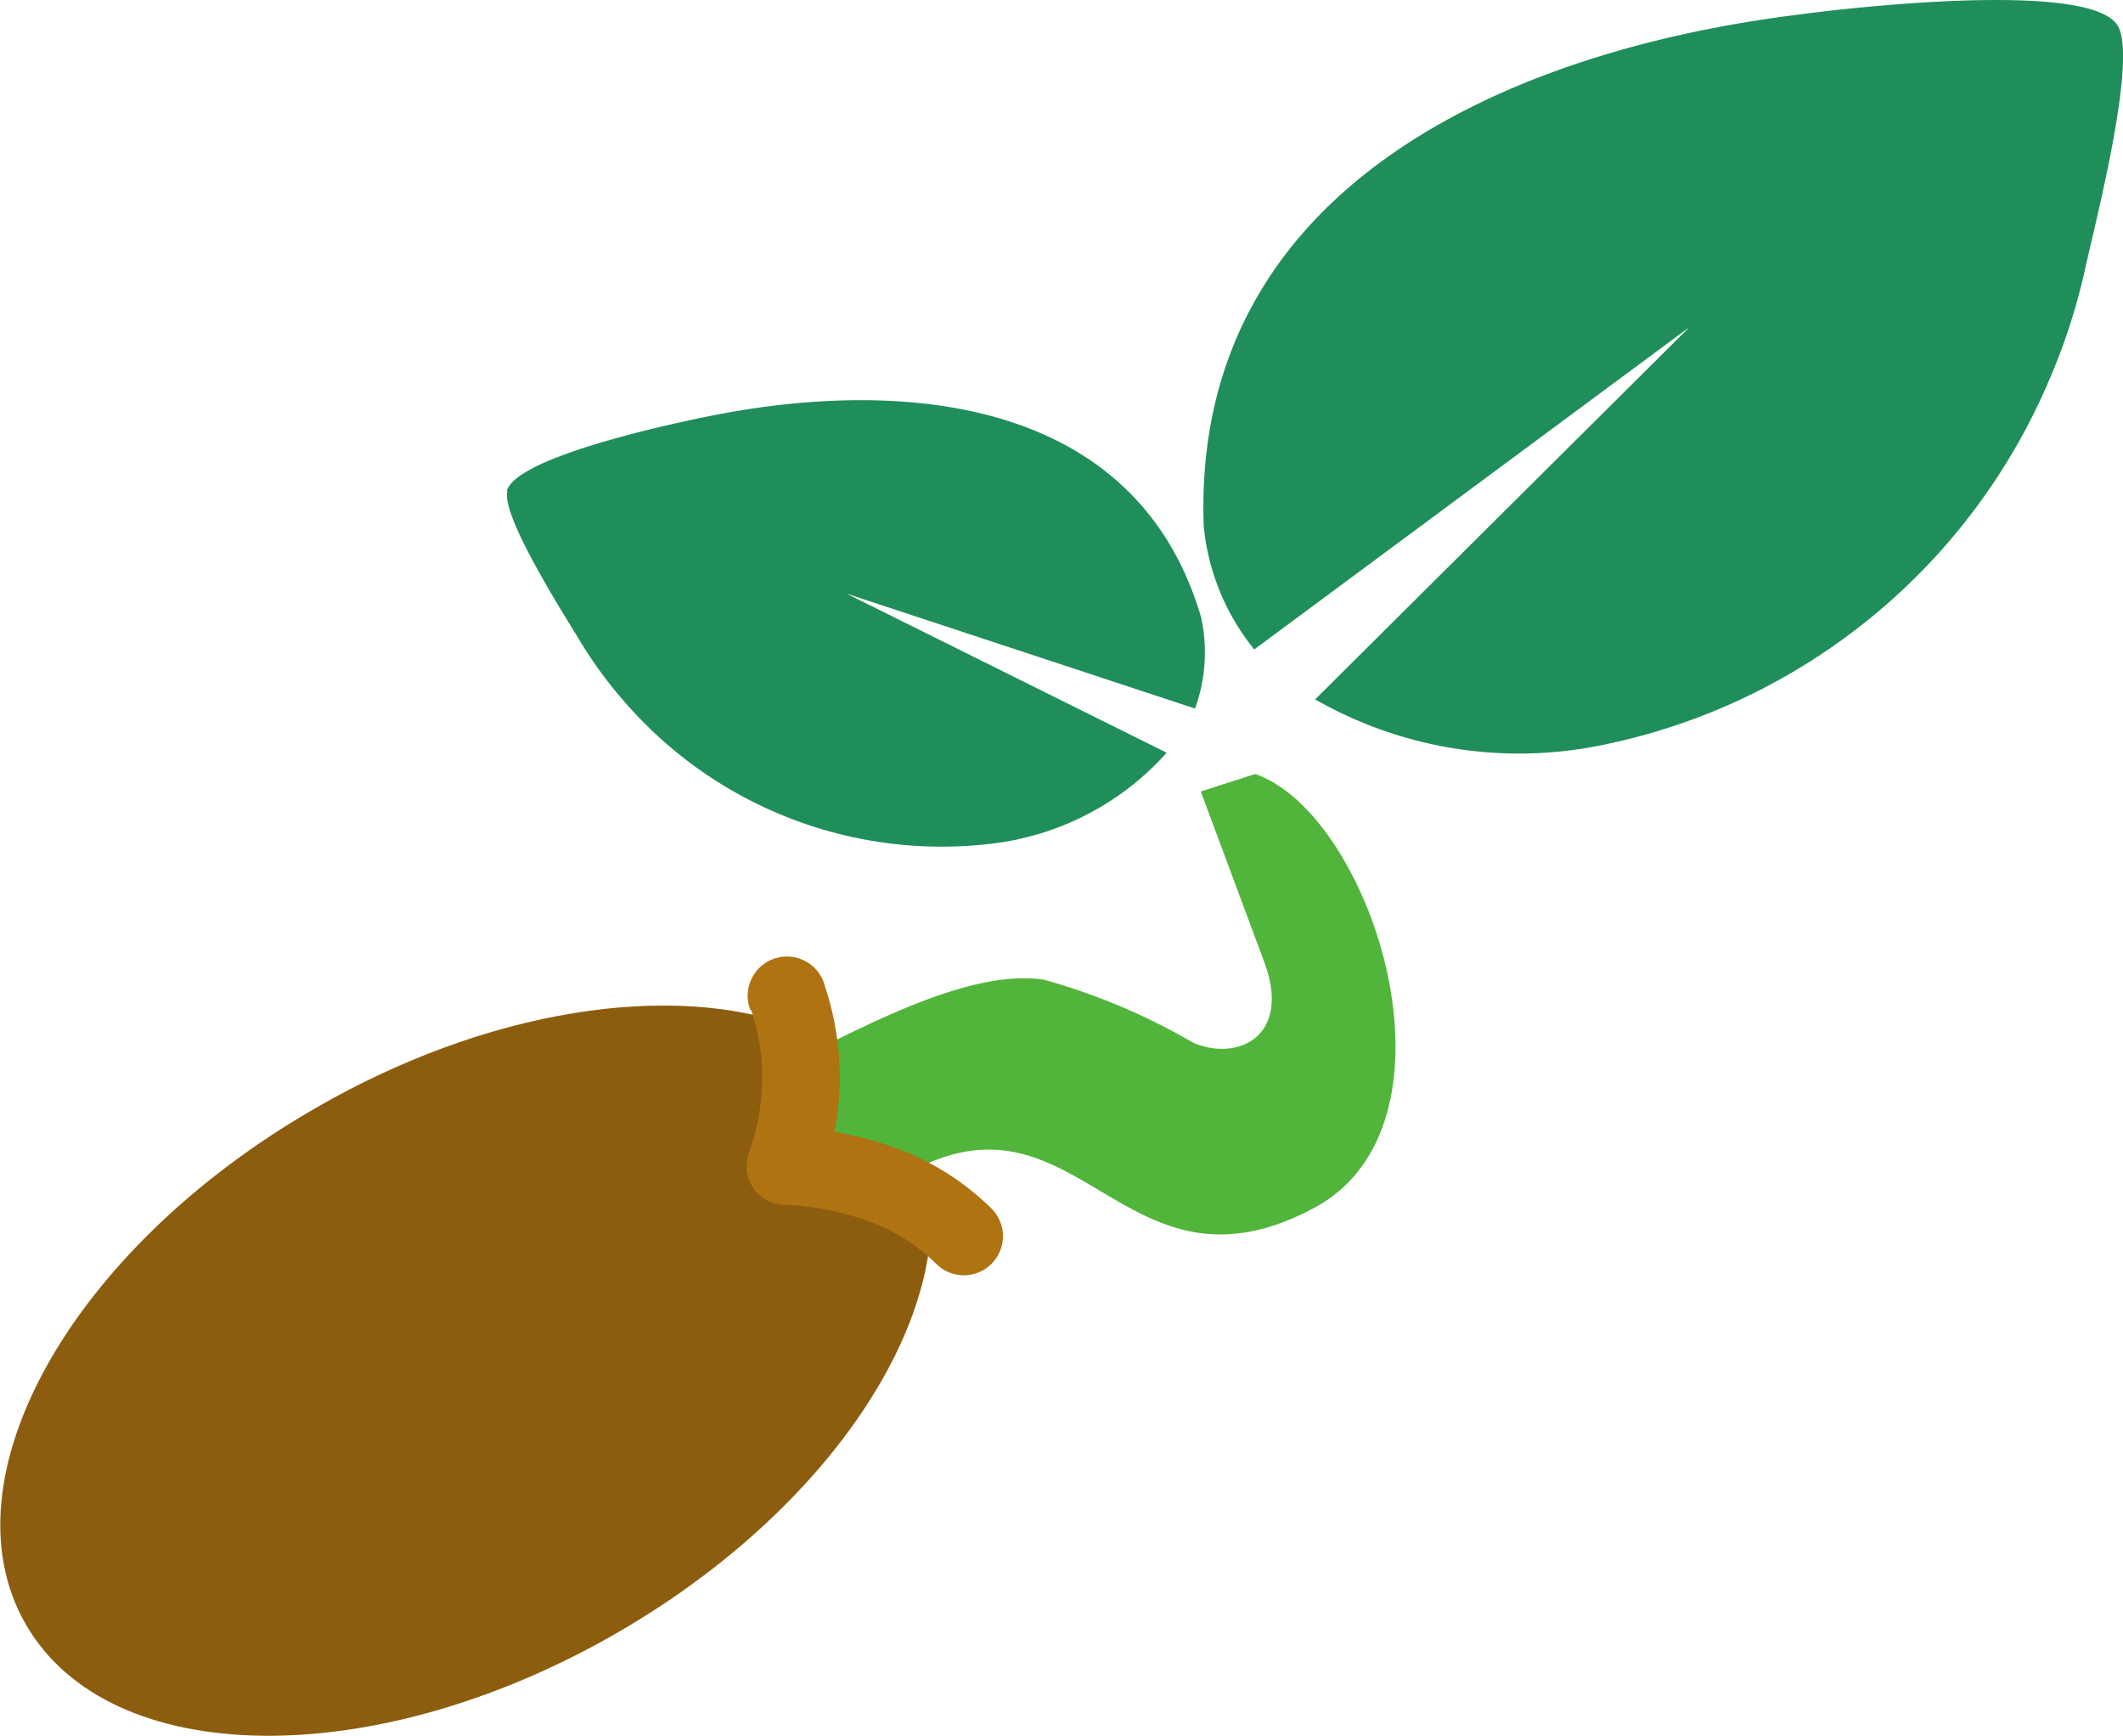 <svg xmlns="http://www.w3.org/2000/svg" width="33.028" height="27" viewBox="0 0 33.028 27">
  <g id="seed-sprouting-icon" transform="translate(0.002 0.009)">
    <path id="Path_96197" data-name="Path 96197" d="M50.688,45.059l.838-.269c1.825.626,3.373,5.458.9,6.759-3.048,1.612-3.679-2.257-6.552-.4l-1.51.833-.6-2.446c1.223-.554,3.168-1.752,4.483-1.545a9.881,9.881,0,0,1,2.314.978c.693.3,1.545-.1,1.1-1.271l-.981-2.636Z" transform="translate(-32.001 -32.759)" fill="#51b53c" fill-rule="evenodd"/>
    <path id="Path_96198" data-name="Path 96198" d="M29.325,24.568c.148-.537,2.623-1.059,3.19-1.172,2.94-.583,6.6-.306,7.611,3.134a2.545,2.545,0,0,1-.094,1.422l-5.421-1.787,4.98,2.475a4.327,4.327,0,0,1-2.72,1.414,6.528,6.528,0,0,1-5.7-2.19,6.759,6.759,0,0,1-.736-1.01c-.269-.441-1.2-1.913-1.1-2.284Z" transform="translate(-21.443 -16.94)" fill="#1f8e5b" fill-rule="evenodd"/>
    <path id="Path_96199" data-name="Path 96199" d="M83.871.378C83.411-.313,79.7.109,78.859.225c-4.4.556-9.382,2.647-9.2,7.941a3.583,3.583,0,0,0,.787,1.927l6.772-5.015L71.393,10.87a6.393,6.393,0,0,0,4.472.709,9.642,9.642,0,0,0,6.969-5.727,9.591,9.591,0,0,0,.556-1.76c.167-.739.806-3.241.481-3.714Z" transform="translate(-50.935 0)" fill="#1f8e5b" fill-rule="evenodd"/>
    <path id="Path_96200" data-name="Path 96200" d="M4.89,59.795c2.687-1.559,5.566-1.978,7.463-1.274l-.14,2.171,2.271.572c.116,2.169-1.793,4.9-4.886,6.684-3.784,2.185-7.9,2.128-9.2-.134S1.106,61.977,4.89,59.795Z" transform="translate(0 -42.558)" fill="#8c5d0f" fill-rule="evenodd"/>
    <path id="Path_96201" data-name="Path 96201" d="M43.273,56.193a.61.61,0,1,1,1.158-.376,4.544,4.544,0,0,1,.231,1.5,4.633,4.633,0,0,1-.081.769,5.125,5.125,0,0,1,1,.269,4.128,4.128,0,0,1,1.438.919.608.608,0,1,1-.852.868,2.916,2.916,0,0,0-1.019-.653,4.362,4.362,0,0,0-1.344-.269.6.6,0,0,1-.556-.806,3.518,3.518,0,0,0,.207-1.118,3.284,3.284,0,0,0-.172-1.11Z" transform="translate(-31.6 -40.488)" fill="#af7311"/>
  </g>
</svg>
